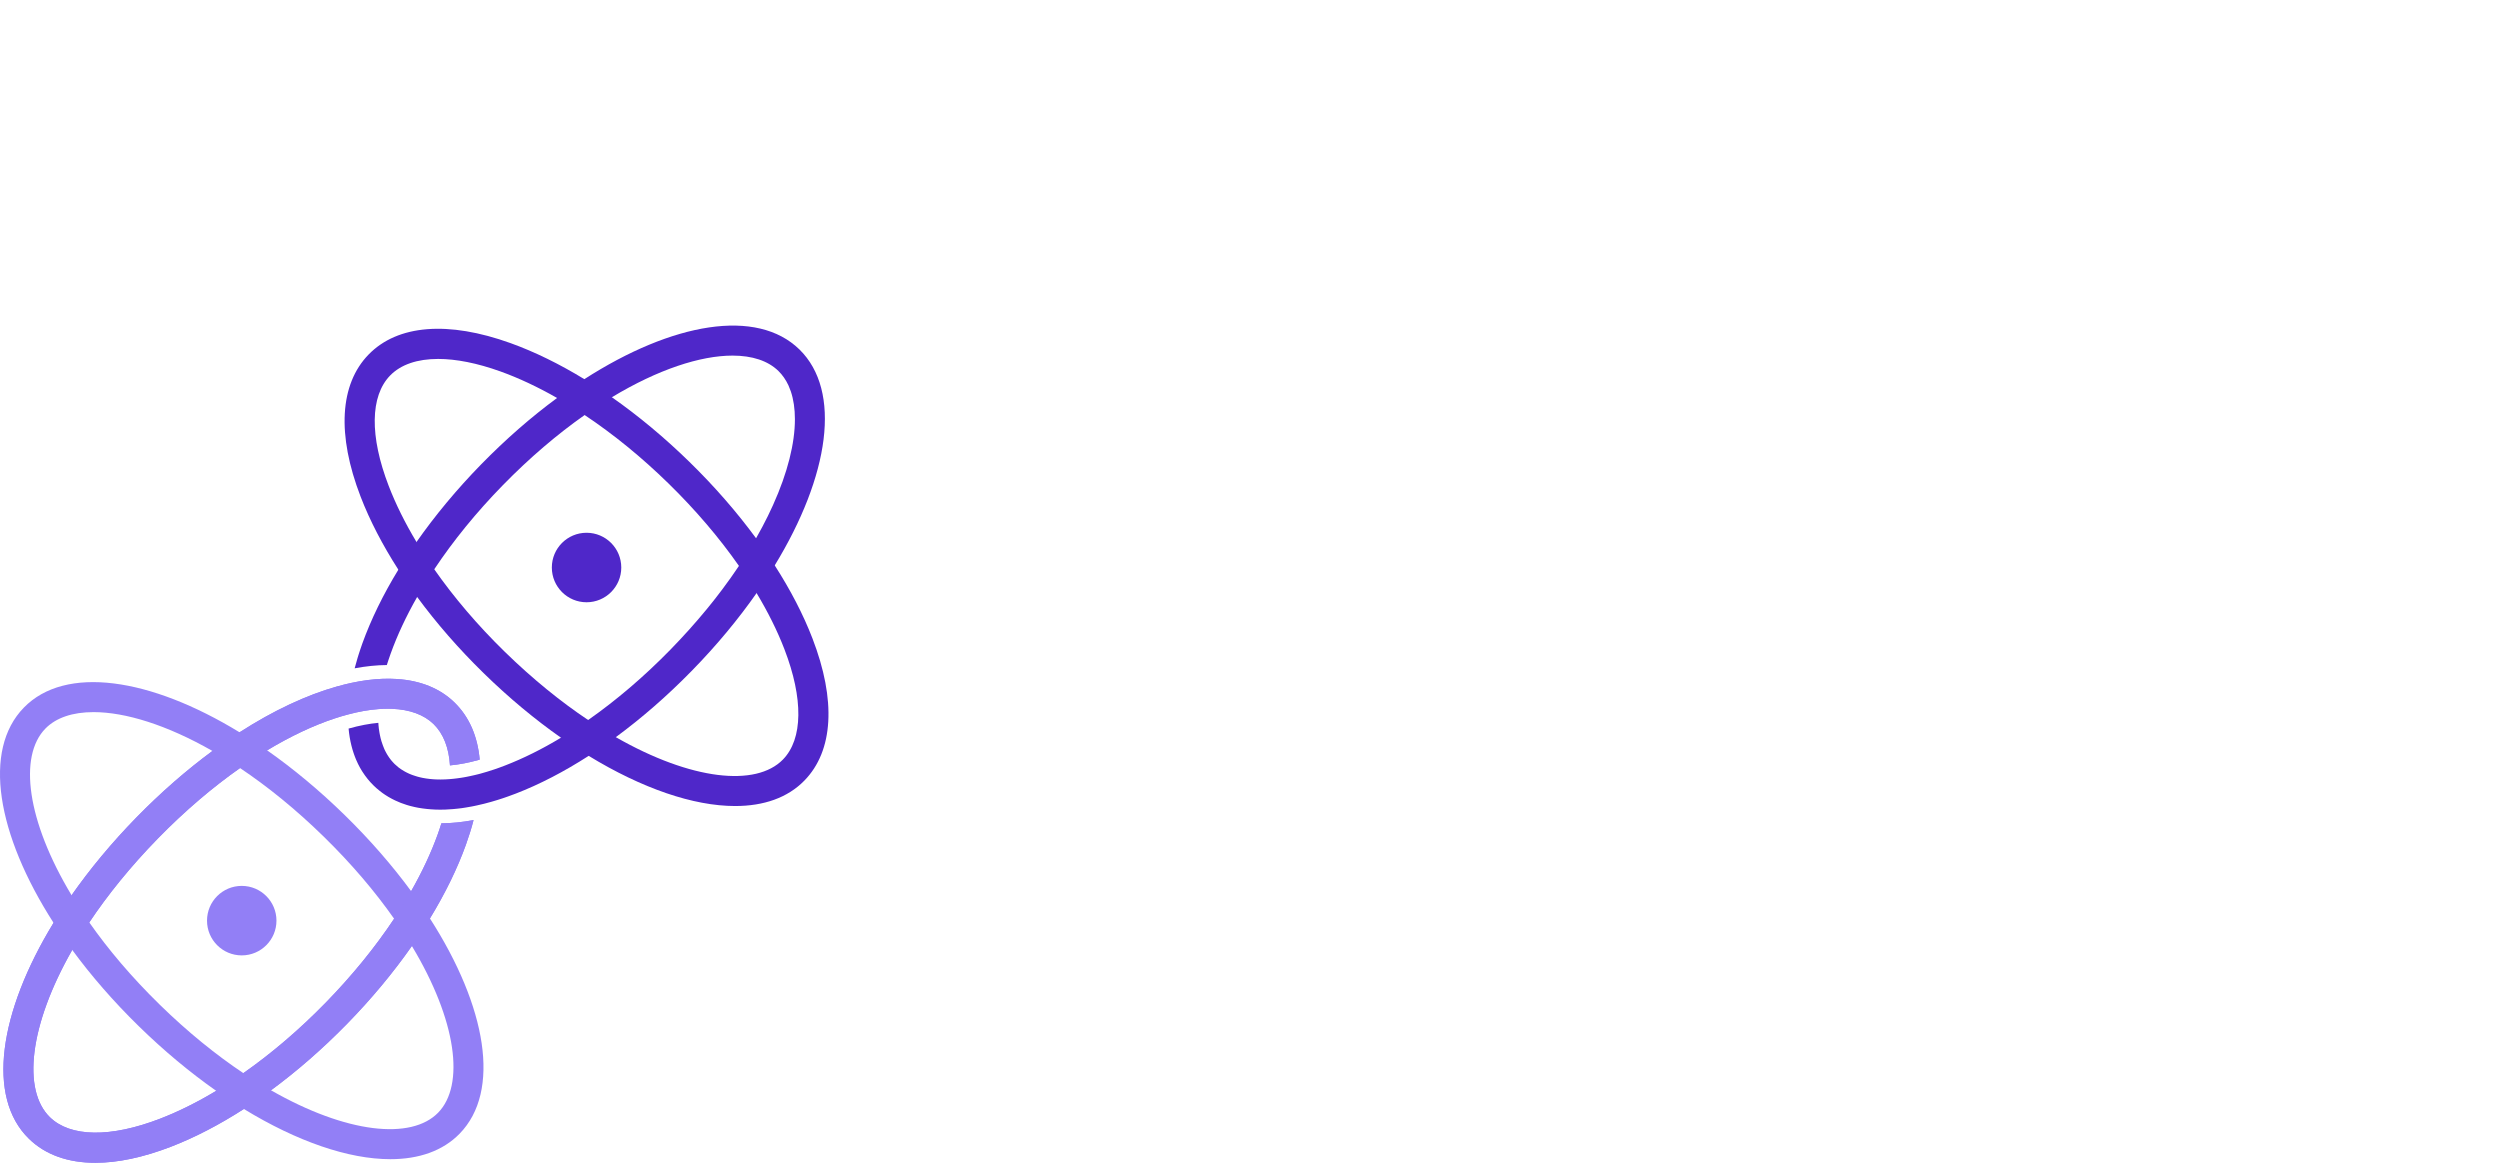 <svg width="860" height="400" viewBox="0 0 860 400" fill="none" xmlns="http://www.w3.org/2000/svg">
<g clip-path="url(#clip0_135_1749)">
<path d="M237.204 158.931C228.633 150.551 219.612 143.046 210.487 136.651C207.414 138.513 204.284 140.544 201.117 142.773C210.938 149.31 220.711 157.266 229.987 166.333C239.262 175.399 247.438 185.002 254.195 194.67C254.213 194.632 254.232 194.595 254.26 194.567C254.862 193.664 255.445 192.77 256.018 191.877C256.3 191.435 256.582 190.983 256.864 190.541C257.418 189.657 257.963 188.764 258.489 187.889C259.034 186.967 259.57 186.064 260.087 185.162C253.49 176.17 245.784 167.311 237.204 158.931ZM237.204 158.931C228.633 150.551 219.612 143.046 210.487 136.651C207.414 138.513 204.284 140.544 201.117 142.773C210.938 149.31 220.711 157.266 229.987 166.333C239.262 175.399 247.438 185.002 254.195 194.67C254.213 194.632 254.232 194.595 254.26 194.567C254.862 193.664 255.445 192.77 256.018 191.877C256.3 191.435 256.582 190.983 256.864 190.541C257.418 189.657 257.963 188.764 258.489 187.889C259.034 186.967 259.57 186.064 260.087 185.162C253.49 176.17 245.784 167.311 237.204 158.931ZM279.474 219.584C276.317 211.392 271.928 202.937 266.505 194.491C264.504 191.369 262.361 188.256 260.087 185.162C253.49 176.17 245.784 167.311 237.204 158.931C228.633 150.551 219.612 143.046 210.487 136.651C207.338 134.45 204.171 132.371 201.014 130.434C192.453 125.205 183.901 121.019 175.64 118.038C154.158 110.307 136.819 111.69 126.82 121.932C116.83 132.174 115.844 149.554 124.057 170.866C127.215 179.067 131.613 187.522 137.035 195.968C139.056 199.109 141.208 202.241 143.501 205.354C150.088 214.326 157.776 223.158 166.327 231.519C175.039 240.04 184.023 247.488 192.979 253.771C196.165 256 199.35 258.088 202.508 260.016C220.843 271.217 238.548 277.274 252.898 277.274C262.69 277.274 270.922 274.453 276.711 268.518C286.71 258.285 287.697 240.905 279.474 219.584ZM269.325 261.286C260.068 270.766 237.824 268.452 211.84 253.583C208.71 251.805 205.534 249.84 202.32 247.686C192.923 241.403 183.205 233.56 173.554 224.126C164.298 215.079 156.131 205.486 149.384 195.836C147.194 192.714 145.155 189.582 143.275 186.45C139.356 179.932 136.133 173.443 133.708 167.142C127.13 150.071 127.318 136.237 134.216 129.164C137.919 125.374 143.595 123.474 150.727 123.474C156.902 123.474 164.157 124.904 172.144 127.772C178.488 130.058 185.038 133.133 191.635 136.904C194.793 138.701 197.96 140.666 201.117 142.773C210.938 149.31 220.711 157.266 229.987 166.333C239.262 175.399 247.438 185.002 254.195 194.67C256.365 197.783 258.395 200.905 260.265 204.019C264.184 210.536 267.408 217.016 269.832 223.308C276.411 240.378 276.223 254.222 269.325 261.286ZM237.204 158.931C228.633 150.551 219.612 143.046 210.487 136.651C207.414 138.513 204.284 140.544 201.117 142.773C210.938 149.31 220.711 157.266 229.987 166.333C239.262 175.399 247.438 185.002 254.195 194.67C254.213 194.632 254.232 194.595 254.26 194.567C254.862 193.664 255.445 192.77 256.018 191.877C256.3 191.435 256.582 190.983 256.864 190.541C257.418 189.657 257.963 188.764 258.489 187.889C259.034 186.967 259.57 186.064 260.087 185.162C253.49 176.17 245.784 167.311 237.204 158.931ZM237.204 158.931C228.633 150.551 219.612 143.046 210.487 136.651C207.414 138.513 204.284 140.544 201.117 142.773C210.938 149.31 220.711 157.266 229.987 166.333C239.262 175.399 247.438 185.002 254.195 194.67C254.213 194.632 254.232 194.595 254.26 194.567C254.862 193.664 255.445 192.77 256.018 191.877C256.3 191.435 256.582 190.983 256.864 190.541C257.418 189.657 257.963 188.764 258.489 187.889C259.034 186.967 259.57 186.064 260.087 185.162C253.49 176.17 245.784 167.311 237.204 158.931Z" fill="#4F27C9"/>
<path d="M275.011 120.22C260.388 105.924 231.406 110.881 201.014 130.434C197.894 132.437 194.765 134.591 191.635 136.904C182.83 143.384 174.015 151.04 165.501 159.759C157.137 168.327 149.656 177.337 143.275 186.45C141.058 189.61 138.981 192.789 137.035 195.968C131.801 204.536 127.619 213.104 124.64 221.371C124.377 222.104 124.123 222.829 123.888 223.553C123.691 224.126 123.503 224.7 123.334 225.264C123.221 225.612 123.118 225.951 123.014 226.299C122.638 227.512 122.309 228.716 121.999 229.901C125.824 229.186 129.527 228.801 133.07 228.773C133.088 228.707 133.107 228.631 133.135 228.566C133.314 227.992 133.502 227.418 133.699 226.835C133.915 226.196 134.141 225.537 134.376 224.879C136.66 218.521 139.733 211.966 143.501 205.354C145.305 202.185 147.269 199.006 149.384 195.836C155.906 186.027 163.847 176.255 172.897 166.991C182.322 157.332 191.87 149.272 201.117 142.773C204.284 140.544 207.414 138.513 210.487 136.651C226.388 127.057 240.963 122.327 251.996 122.327C258.753 122.327 264.185 124.104 267.784 127.622C269.193 129.004 270.34 130.669 271.233 132.588C271.524 133.227 271.787 133.904 272.031 134.6C272.971 137.384 273.451 140.61 273.451 144.212C273.451 152.432 270.97 162.561 265.923 173.744C265.369 174.985 264.777 176.246 264.147 177.515C262.916 180.017 261.563 182.575 260.087 185.162C259.57 186.064 259.035 186.967 258.49 187.889C257.963 188.764 257.418 189.657 256.864 190.541C256.582 190.983 256.3 191.435 256.018 191.877C255.445 192.77 254.862 193.664 254.261 194.567C254.233 194.595 254.214 194.632 254.195 194.67C252.409 197.332 250.511 200.031 248.481 202.73C247.795 203.642 247.1 204.555 246.386 205.467C246.028 205.928 245.662 206.389 245.305 206.849C244.581 207.771 243.839 208.683 243.078 209.605C239.29 214.214 235.146 218.841 230.645 223.459C221.585 232.741 211.981 240.924 202.32 247.686C199.21 249.868 196.09 251.899 192.979 253.771C186.467 257.693 179.992 260.919 173.705 263.345C173.047 263.599 172.389 263.844 171.741 264.079C171.158 264.286 170.585 264.493 170.021 264.681C169.983 264.69 169.946 264.709 169.908 264.718C168.301 265.255 166.741 265.734 165.209 266.148C164.984 266.214 164.749 266.27 164.523 266.327C164.11 266.43 163.696 266.534 163.283 266.628C162.804 266.75 162.324 266.853 161.854 266.947C161.432 267.051 161.009 267.136 160.586 267.211C160.266 267.277 159.947 267.333 159.627 267.389C159.279 267.446 158.932 267.502 158.593 267.559C158.556 267.568 158.509 267.568 158.471 267.578C158.067 267.643 157.663 267.7 157.259 267.747C156.836 267.813 156.423 267.86 156.009 267.897C155.596 267.944 155.192 267.982 154.787 268.01C154.233 268.057 153.688 268.095 153.152 268.114C153.021 268.123 152.889 268.123 152.758 268.123C152.344 268.142 151.949 268.151 151.555 268.151C151.057 268.151 150.559 268.151 150.07 268.123C149.722 268.114 149.384 268.095 149.046 268.067C148.641 268.038 148.256 268.01 147.861 267.963C147.006 267.869 146.17 267.747 145.371 267.587C145.089 267.531 144.807 267.465 144.525 267.399C144.262 267.342 143.999 267.277 143.736 267.201C143.463 267.126 143.2 267.051 142.937 266.957C142.702 266.9 142.477 266.825 142.251 266.731C142.073 266.684 141.903 266.618 141.725 266.552C141.537 266.477 141.349 266.402 141.17 266.327C141.076 266.298 140.982 266.251 140.888 266.214C140.701 266.129 140.513 266.045 140.334 265.96C140.165 265.885 139.996 265.8 139.836 265.715C139.742 265.678 139.648 265.631 139.563 265.574C139.375 265.48 139.197 265.386 139.018 265.273C138.661 265.076 138.314 264.859 137.985 264.634C137.731 264.474 137.496 264.295 137.261 264.117C137.205 264.079 137.148 264.032 137.092 263.994C136.622 263.627 136.18 263.242 135.757 262.828C135.551 262.621 135.344 262.414 135.147 262.188C134.987 262.019 134.836 261.85 134.695 261.671C134.639 261.615 134.583 261.549 134.536 261.483C134.432 261.361 134.338 261.239 134.244 261.107C134.113 260.938 133.981 260.759 133.859 260.58C133.709 260.383 133.577 260.176 133.446 259.959C133.314 259.771 133.201 259.574 133.088 259.376C132.957 259.151 132.825 258.925 132.703 258.68C132.619 258.521 132.534 258.361 132.459 258.201C132.374 258.031 132.299 257.862 132.215 257.693C132.045 257.298 131.876 256.893 131.726 256.47C131.528 255.991 131.369 255.492 131.218 254.984C131.115 254.646 131.021 254.307 130.936 253.95C130.852 253.621 130.777 253.291 130.711 252.953C130.655 252.671 130.598 252.379 130.542 252.088C130.495 251.787 130.438 251.476 130.401 251.156C130.373 250.968 130.344 250.771 130.316 250.573C130.288 250.329 130.269 250.084 130.241 249.83C130.232 249.783 130.232 249.746 130.222 249.699C130.194 249.351 130.166 249.003 130.147 248.655C127.112 248.927 123.682 249.567 119.913 250.63C119.913 250.677 119.922 250.724 119.932 250.771C119.969 251.213 120.016 251.655 120.073 252.088C120.073 252.182 120.092 252.276 120.11 252.37C120.167 252.774 120.223 253.178 120.289 253.583C120.364 254.063 120.458 254.533 120.552 255.003C120.627 255.398 120.721 255.784 120.815 256.169C120.825 256.263 120.853 256.357 120.881 256.451C120.975 256.828 121.069 257.204 121.182 257.571C121.201 257.674 121.229 257.778 121.266 257.872C121.351 258.191 121.445 258.492 121.558 258.803C121.614 259.019 121.689 259.226 121.774 259.442C121.849 259.677 121.934 259.912 122.028 260.148C122.131 260.43 122.234 260.712 122.356 260.985C122.413 261.135 122.479 261.295 122.544 261.436C122.742 261.897 122.948 262.348 123.165 262.79C123.588 263.656 124.048 264.483 124.555 265.283C124.659 265.452 124.772 265.621 124.884 265.781C125.063 266.073 125.26 266.355 125.467 266.637C125.505 266.703 125.552 266.769 125.599 266.825C125.862 267.201 126.144 267.568 126.435 267.916C126.454 267.944 126.473 267.973 126.501 268.001C126.726 268.283 126.961 268.565 127.206 268.828C127.318 268.969 127.45 269.111 127.572 269.242C127.882 269.581 128.202 269.91 128.531 270.23C128.85 270.54 129.17 270.841 129.499 271.133C129.828 271.415 130.156 271.697 130.495 271.96C130.767 272.186 131.049 272.402 131.331 272.609C131.435 272.694 131.547 272.769 131.66 272.854C131.923 273.042 132.196 273.221 132.468 273.409C132.543 273.456 132.619 273.503 132.694 273.55C132.994 273.757 133.314 273.945 133.624 274.133C133.709 274.18 133.793 274.227 133.878 274.274C134.169 274.453 134.461 274.612 134.761 274.763C134.902 274.848 135.053 274.923 135.203 274.989C135.447 275.12 135.692 275.243 135.936 275.355C137.176 275.948 138.483 276.456 139.845 276.879C140.146 276.973 140.456 277.067 140.766 277.152C140.926 277.199 141.095 277.236 141.264 277.284C141.65 277.387 142.035 277.481 142.43 277.566C142.477 277.566 142.524 277.594 142.571 277.603C142.994 277.697 143.426 277.782 143.867 277.867C143.905 277.867 143.943 277.876 143.98 277.885C144.431 277.97 144.892 278.036 145.362 278.102C145.841 278.177 146.33 278.233 146.828 278.28C147.316 278.337 147.814 278.374 148.322 278.412C148.829 278.45 149.337 278.478 149.863 278.497C150.371 278.516 150.897 278.525 151.423 278.525C151.996 278.525 152.57 278.516 153.152 278.497C154.036 278.469 154.938 278.412 155.859 278.327C156.366 278.29 156.874 278.233 157.391 278.177C157.832 278.13 158.283 278.074 158.744 278.017C158.932 277.989 159.129 277.961 159.317 277.932C159.627 277.885 159.956 277.838 160.276 277.782C160.896 277.688 161.526 277.575 162.165 277.453C162.503 277.387 162.851 277.321 163.198 277.246C163.48 277.189 163.762 277.133 164.044 277.067C165.67 276.719 167.343 276.305 169.034 275.816C169.711 275.628 170.397 275.421 171.083 275.205C171.665 275.026 172.248 274.838 172.84 274.641C173.056 274.575 173.263 274.5 173.479 274.424C173.912 274.283 174.344 274.133 174.776 273.973C175.65 273.663 176.533 273.343 177.426 272.995C185.621 269.835 194.069 265.443 202.508 260.016C205.628 258.003 208.739 255.859 211.84 253.583C220.815 246.981 229.658 239.268 238.041 230.691C246.555 221.973 253.998 212.982 260.266 204.019C262.502 200.83 264.579 197.651 266.506 194.491C285.348 163.624 289.633 134.525 275.011 120.22Z" fill="#4F27C9"/>
<path d="M54.947 345.601C45.278 336.149 37.205 326.585 30.711 317.311C28.578 320.509 26.614 323.669 24.847 326.782C31.331 335.613 38.99 344.454 47.721 352.994C56.432 361.515 65.416 368.963 74.372 375.246C77.483 373.374 80.603 371.343 83.713 369.161C74.316 362.878 64.599 355.035 54.947 345.601ZM147.899 315.947C145.897 312.825 143.745 309.693 141.433 306.561C134.958 297.749 127.309 288.927 118.597 280.406C109.867 271.876 100.864 264.408 91.889 258.116C88.722 255.897 85.555 253.827 82.407 251.909C51.574 233.061 22.498 228.773 8.213 243.407C-6.08 258.041 -1.118 287.036 18.419 317.452C20.412 320.556 22.554 323.669 24.847 326.782C31.331 335.613 38.99 344.454 47.721 352.994C56.432 361.515 65.416 368.963 74.372 375.246C77.558 377.475 80.734 379.563 83.892 381.491C102.227 392.702 119.932 398.759 134.282 398.759C144.074 398.759 152.316 395.928 158.105 389.993C172.398 375.359 167.436 346.363 147.899 315.947ZM150.709 382.77C141.452 392.25 119.218 389.927 93.224 375.058C90.104 373.28 86.927 371.305 83.713 369.161C74.316 362.878 64.599 355.035 54.947 345.601C45.278 336.149 37.205 326.585 30.711 317.311C28.493 314.151 26.463 311.029 24.622 307.963C9.181 282.315 6.353 260.119 15.609 250.639C19.284 246.877 24.997 244.968 32.187 244.968C43.107 244.968 57.41 249.369 73.085 258.332C76.195 260.119 79.362 262.076 82.567 264.211C91.974 270.502 101.71 278.356 111.371 287.808C121.022 297.241 129.085 306.796 135.579 316.051C137.796 319.22 139.836 322.352 141.687 325.428C157.137 351.085 159.965 373.28 150.709 382.77Z" fill="#927FF6"/>
<path d="M83.159 328.654C89.756 328.654 95.103 323.302 95.103 316.7C95.103 310.098 89.756 304.746 83.159 304.746C76.562 304.746 71.215 310.098 71.215 316.7C71.215 323.302 76.562 328.654 83.159 328.654Z" fill="#927FF6"/>
<path d="M150.559 287.055C148.275 293.404 145.202 299.959 141.433 306.561C139.639 309.721 137.684 312.891 135.579 316.051C135.56 316.07 135.551 316.079 135.541 316.098C129.019 325.907 121.069 335.67 112.028 344.934C102.969 354.216 93.374 362.399 83.714 369.161C80.603 371.343 77.483 373.374 74.372 375.246C67.86 379.168 61.385 382.394 55.098 384.82C38.041 391.404 24.218 391.216 17.151 384.303C7.678 375.039 9.99 352.787 24.847 326.782C26.614 323.669 28.578 320.509 30.711 317.311C36.998 307.887 44.845 298.144 54.29 288.466C63.734 278.788 73.301 270.709 82.567 264.211C85.715 261.991 88.826 259.969 91.889 258.116C100.056 253.197 107.865 249.548 115.026 247.178C116.624 246.642 118.193 246.181 119.725 245.777C123.418 244.789 126.905 244.178 130.138 243.933C131.256 243.849 132.337 243.802 133.389 243.802C133.887 243.802 134.376 243.802 134.855 243.83C140.926 244.074 145.841 245.843 149.168 249.097C152.532 252.379 154.412 257.241 154.787 263.298C157.945 263.016 161.385 262.348 165.021 261.314C164.298 253.263 161.403 246.595 156.394 241.695C151.339 236.748 144.553 234.105 136.584 233.578C135.024 233.475 133.417 233.456 131.763 233.503C128.305 233.625 124.659 234.096 120.872 234.914C119.236 235.262 117.582 235.676 115.891 236.155C105.422 239.099 94.013 244.441 82.407 251.909C79.306 253.903 76.196 256.047 73.085 258.332C64.261 264.831 55.427 272.496 46.894 281.234C38.37 289.971 30.909 298.981 24.622 307.963C22.404 311.132 20.336 314.302 18.419 317.452C-0.413 348.31 -4.699 377.409 9.924 391.705C15.562 397.226 23.372 400 32.816 400C40.494 400 49.262 398.157 58.819 394.47C67.005 391.31 75.453 386.918 83.892 381.491C85.743 380.297 87.595 379.055 89.446 377.767C90.705 376.882 91.974 375.98 93.224 375.058C102.199 368.456 111.042 360.744 119.424 352.166C127.807 343.589 135.297 334.56 141.687 325.428C143.886 322.277 145.963 319.108 147.899 315.947C153.124 307.38 157.315 298.821 160.285 290.554C161.328 287.657 162.202 284.845 162.907 282.108C159.054 282.823 155.361 283.199 151.837 283.218C151.451 284.478 151.028 285.757 150.559 287.055Z" fill="#927FF6"/>
<path d="M150.559 287.055C148.275 293.404 145.202 299.959 141.433 306.561C139.639 309.721 137.684 312.891 135.579 316.051C135.56 316.07 135.551 316.079 135.541 316.098C129.019 325.907 121.069 335.67 112.028 344.934C102.969 354.216 93.374 362.399 83.714 369.161C80.603 371.343 77.483 373.374 74.372 375.246C67.86 379.168 61.385 382.394 55.098 384.82C38.041 391.404 24.218 391.216 17.151 384.303C7.678 375.039 9.99 352.787 24.847 326.782C26.614 323.669 28.578 320.509 30.711 317.311C36.998 307.887 44.845 298.144 54.29 288.466C63.734 278.788 73.301 270.709 82.567 264.211C85.715 261.991 88.826 259.969 91.889 258.116C100.056 253.197 107.865 249.548 115.026 247.178C116.624 246.642 118.193 246.181 119.725 245.777C123.418 244.789 126.905 244.178 130.138 243.933C131.256 243.849 132.337 243.802 133.389 243.802C133.887 243.802 134.376 243.802 134.855 243.83C140.926 244.074 145.841 245.843 149.168 249.097C152.532 252.379 154.412 257.241 154.787 263.298C157.945 263.016 161.385 262.348 165.021 261.314C164.298 253.263 161.403 246.595 156.394 241.695C151.339 236.748 144.553 234.105 136.584 233.578C135.024 233.475 133.417 233.456 131.763 233.503C128.305 233.625 124.659 234.096 120.872 234.914C119.236 235.262 117.582 235.676 115.891 236.155C105.422 239.099 94.013 244.441 82.407 251.909C79.306 253.903 76.196 256.047 73.085 258.332C64.261 264.831 55.427 272.496 46.894 281.234C38.37 289.971 30.909 298.981 24.622 307.963C22.404 311.132 20.336 314.302 18.419 317.452C-0.413 348.31 -4.699 377.409 9.924 391.705C15.562 397.226 23.372 400 32.816 400C40.494 400 49.262 398.157 58.819 394.47C67.005 391.31 75.453 386.918 83.892 381.491C85.743 380.297 87.595 379.055 89.446 377.767C90.705 376.882 91.974 375.98 93.224 375.058C102.199 368.456 111.042 360.744 119.424 352.166C127.807 343.589 135.297 334.56 141.687 325.428C143.886 322.277 145.963 319.108 147.899 315.947C153.124 307.38 157.315 298.821 160.285 290.554C161.328 287.657 162.202 284.845 162.907 282.108C159.054 282.823 155.361 283.199 151.837 283.218C151.451 284.478 151.028 285.757 150.559 287.055Z" fill="#927FF6"/>
<path d="M201.775 207.179C208.372 207.179 213.72 201.827 213.72 195.225C213.72 188.623 208.372 183.271 201.775 183.271C195.179 183.271 189.831 188.623 189.831 195.225C189.831 201.827 195.179 207.179 201.775 207.179Z" fill="#4F27C9"/>
</g>
<defs>
<clipPath id="clip0_135_1749">
<rect width="285" height="288" fill="white" transform="translate(0 112)"/>
</clipPath>
</defs>
</svg>
